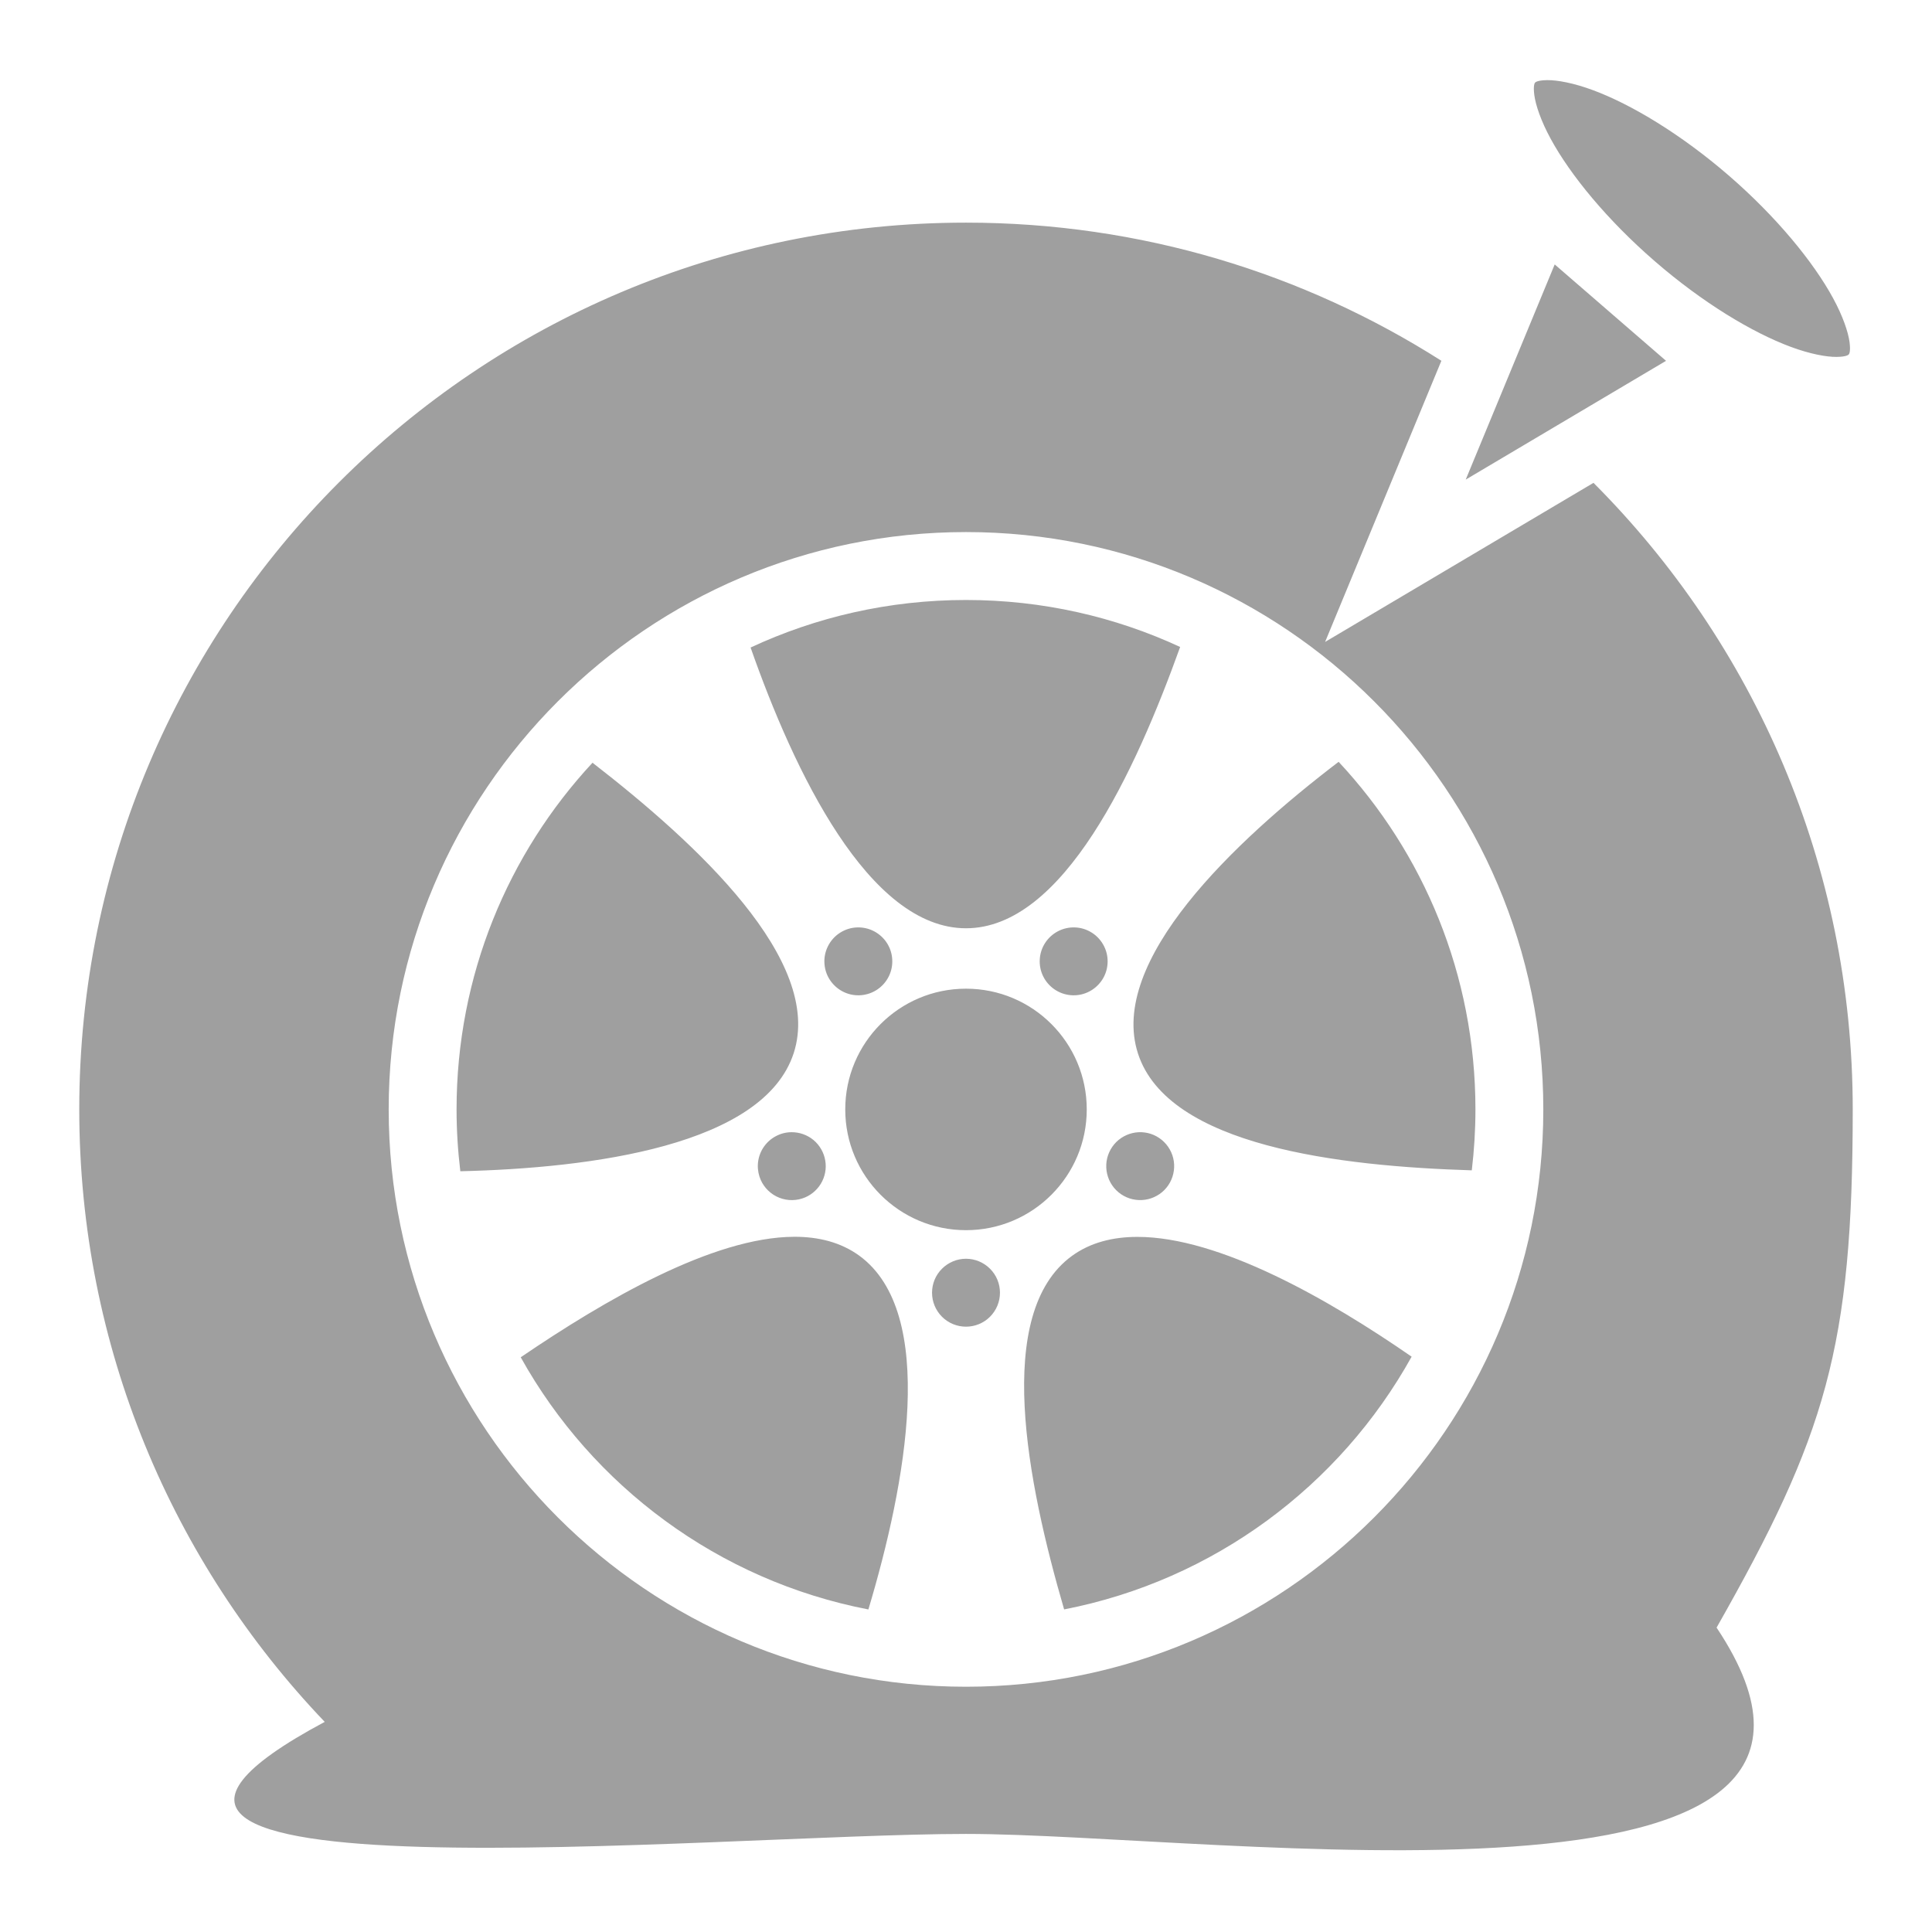 <svg width="38" height="38" viewBox="0 0 38 38" fill="none" xmlns="http://www.w3.org/2000/svg">
<path d="M30.431 1.576C30.231 1.579 30.196 1.621 30.193 1.625C30.189 1.629 30.152 1.67 30.178 1.869C30.204 2.067 30.308 2.378 30.501 2.732C30.886 3.44 31.609 4.325 32.549 5.139C33.489 5.954 34.468 6.543 35.224 6.823C35.602 6.963 35.924 7.022 36.124 7.02C36.325 7.018 36.36 6.975 36.363 6.971C36.367 6.967 36.404 6.926 36.378 6.727C36.351 6.529 36.247 6.218 36.054 5.864C35.669 5.156 34.947 4.271 34.007 3.456C33.066 2.642 32.087 2.053 31.331 1.773C30.953 1.633 30.632 1.574 30.431 1.576ZM19 4.379C9.367 4.379 1.559 12.188 1.559 21.821C1.559 26.493 3.396 30.736 6.387 33.867C-0.389 37.486 14.039 36.071 19 36.071C23.948 36.071 37.813 38.087 33.763 32.013C35.907 28.237 36.441 26.506 36.441 21.821C36.441 17.009 34.493 12.652 31.342 9.497L26.063 12.626L28.35 7.096C25.648 5.376 22.441 4.379 19 4.379ZM30.579 5.201L28.829 9.433L32.769 7.097L31.675 6.15L31.674 6.149L31.674 6.149L30.579 5.201ZM19 10.465C25.264 10.465 30.355 15.557 30.355 21.821C30.355 28.084 25.264 33.176 19 33.176C12.736 33.176 7.645 28.084 7.645 21.821C7.645 15.557 12.736 10.465 19 10.465ZM19 11.801C17.485 11.801 16.049 12.137 14.763 12.736C15.62 15.177 17.087 18.258 19 18.258C20.917 18.258 22.334 15.167 23.212 12.725C21.932 12.132 20.506 11.801 19 11.801ZM26.329 14.984C24.272 16.553 21.791 18.902 22.383 20.723C22.975 22.546 26.354 22.939 28.948 23.019C28.995 22.626 29.02 22.226 29.02 21.821C29.02 19.175 27.999 16.773 26.329 14.984ZM11.654 15.002C9.995 16.789 8.98 19.184 8.98 21.821C8.98 22.233 9.006 22.639 9.054 23.037C11.639 22.976 15.02 22.533 15.611 20.714C16.202 18.893 13.705 16.591 11.654 15.002ZM16.863 18.241C16.742 18.244 16.624 18.281 16.521 18.347C16.419 18.412 16.337 18.505 16.283 18.614C16.229 18.723 16.206 18.845 16.217 18.966C16.227 19.087 16.27 19.203 16.342 19.301C16.41 19.394 16.5 19.468 16.605 19.516C16.709 19.564 16.825 19.584 16.939 19.574C17.054 19.564 17.164 19.525 17.259 19.46C17.354 19.395 17.431 19.307 17.482 19.203C17.533 19.1 17.556 18.985 17.549 18.87C17.543 18.756 17.507 18.644 17.444 18.547C17.382 18.451 17.296 18.372 17.194 18.318C17.092 18.264 16.978 18.238 16.863 18.241ZM21.137 18.241C21.022 18.238 20.908 18.264 20.806 18.318C20.704 18.372 20.618 18.451 20.556 18.547C20.493 18.644 20.457 18.756 20.451 18.87C20.444 18.985 20.467 19.1 20.518 19.203C20.569 19.307 20.646 19.395 20.741 19.46C20.836 19.525 20.946 19.564 21.061 19.574C21.175 19.584 21.291 19.564 21.395 19.516C21.5 19.468 21.59 19.394 21.658 19.301C21.73 19.203 21.773 19.087 21.783 18.966C21.794 18.845 21.771 18.723 21.717 18.614C21.663 18.505 21.581 18.412 21.479 18.347C21.376 18.281 21.258 18.244 21.137 18.241ZM19 19.446C17.688 19.446 16.625 20.509 16.625 21.821C16.625 23.132 17.688 24.196 19 24.196C20.312 24.196 21.375 23.132 21.375 21.821C21.375 20.509 20.312 19.446 19 19.446ZM15.564 22.269C15.459 22.27 15.357 22.296 15.264 22.345C15.171 22.393 15.091 22.463 15.03 22.548C14.969 22.633 14.929 22.731 14.913 22.835C14.897 22.938 14.906 23.044 14.938 23.143C14.993 23.312 15.112 23.451 15.27 23.532C15.428 23.612 15.611 23.627 15.78 23.572C15.932 23.523 16.061 23.42 16.144 23.284C16.227 23.147 16.259 22.985 16.232 22.828C16.206 22.67 16.124 22.527 16.002 22.424C15.879 22.322 15.724 22.267 15.564 22.269ZM22.4 22.269C22.233 22.276 22.075 22.345 21.956 22.462C21.838 22.58 21.767 22.738 21.759 22.904C21.751 23.071 21.806 23.235 21.912 23.363C22.019 23.492 22.17 23.576 22.335 23.598C22.5 23.621 22.668 23.581 22.806 23.486C22.943 23.392 23.04 23.249 23.077 23.086C23.115 22.924 23.09 22.753 23.008 22.608C22.925 22.462 22.792 22.353 22.633 22.301C22.558 22.277 22.479 22.266 22.4 22.269ZM15.617 24.326C14.014 24.334 11.888 25.576 10.242 26.696C11.654 29.232 14.135 31.087 17.08 31.656C17.822 29.178 18.447 25.822 16.899 24.696C16.538 24.435 16.102 24.324 15.617 24.326ZM22.372 24.328C21.884 24.328 21.445 24.44 21.084 24.702C19.534 25.829 20.204 29.163 20.93 31.655C23.875 31.082 26.355 29.223 27.765 26.684C26.132 25.554 23.985 24.328 22.372 24.328V24.328ZM19 24.758C18.823 24.758 18.653 24.829 18.528 24.954C18.402 25.079 18.332 25.249 18.332 25.426C18.332 25.603 18.402 25.773 18.528 25.899C18.653 26.024 18.823 26.094 19 26.094C19.177 26.094 19.347 26.024 19.472 25.899C19.598 25.773 19.668 25.603 19.668 25.426C19.668 25.249 19.598 25.079 19.472 24.954C19.347 24.829 19.177 24.758 19 24.758Z" fill="#9F9F9F"/>
</svg>
